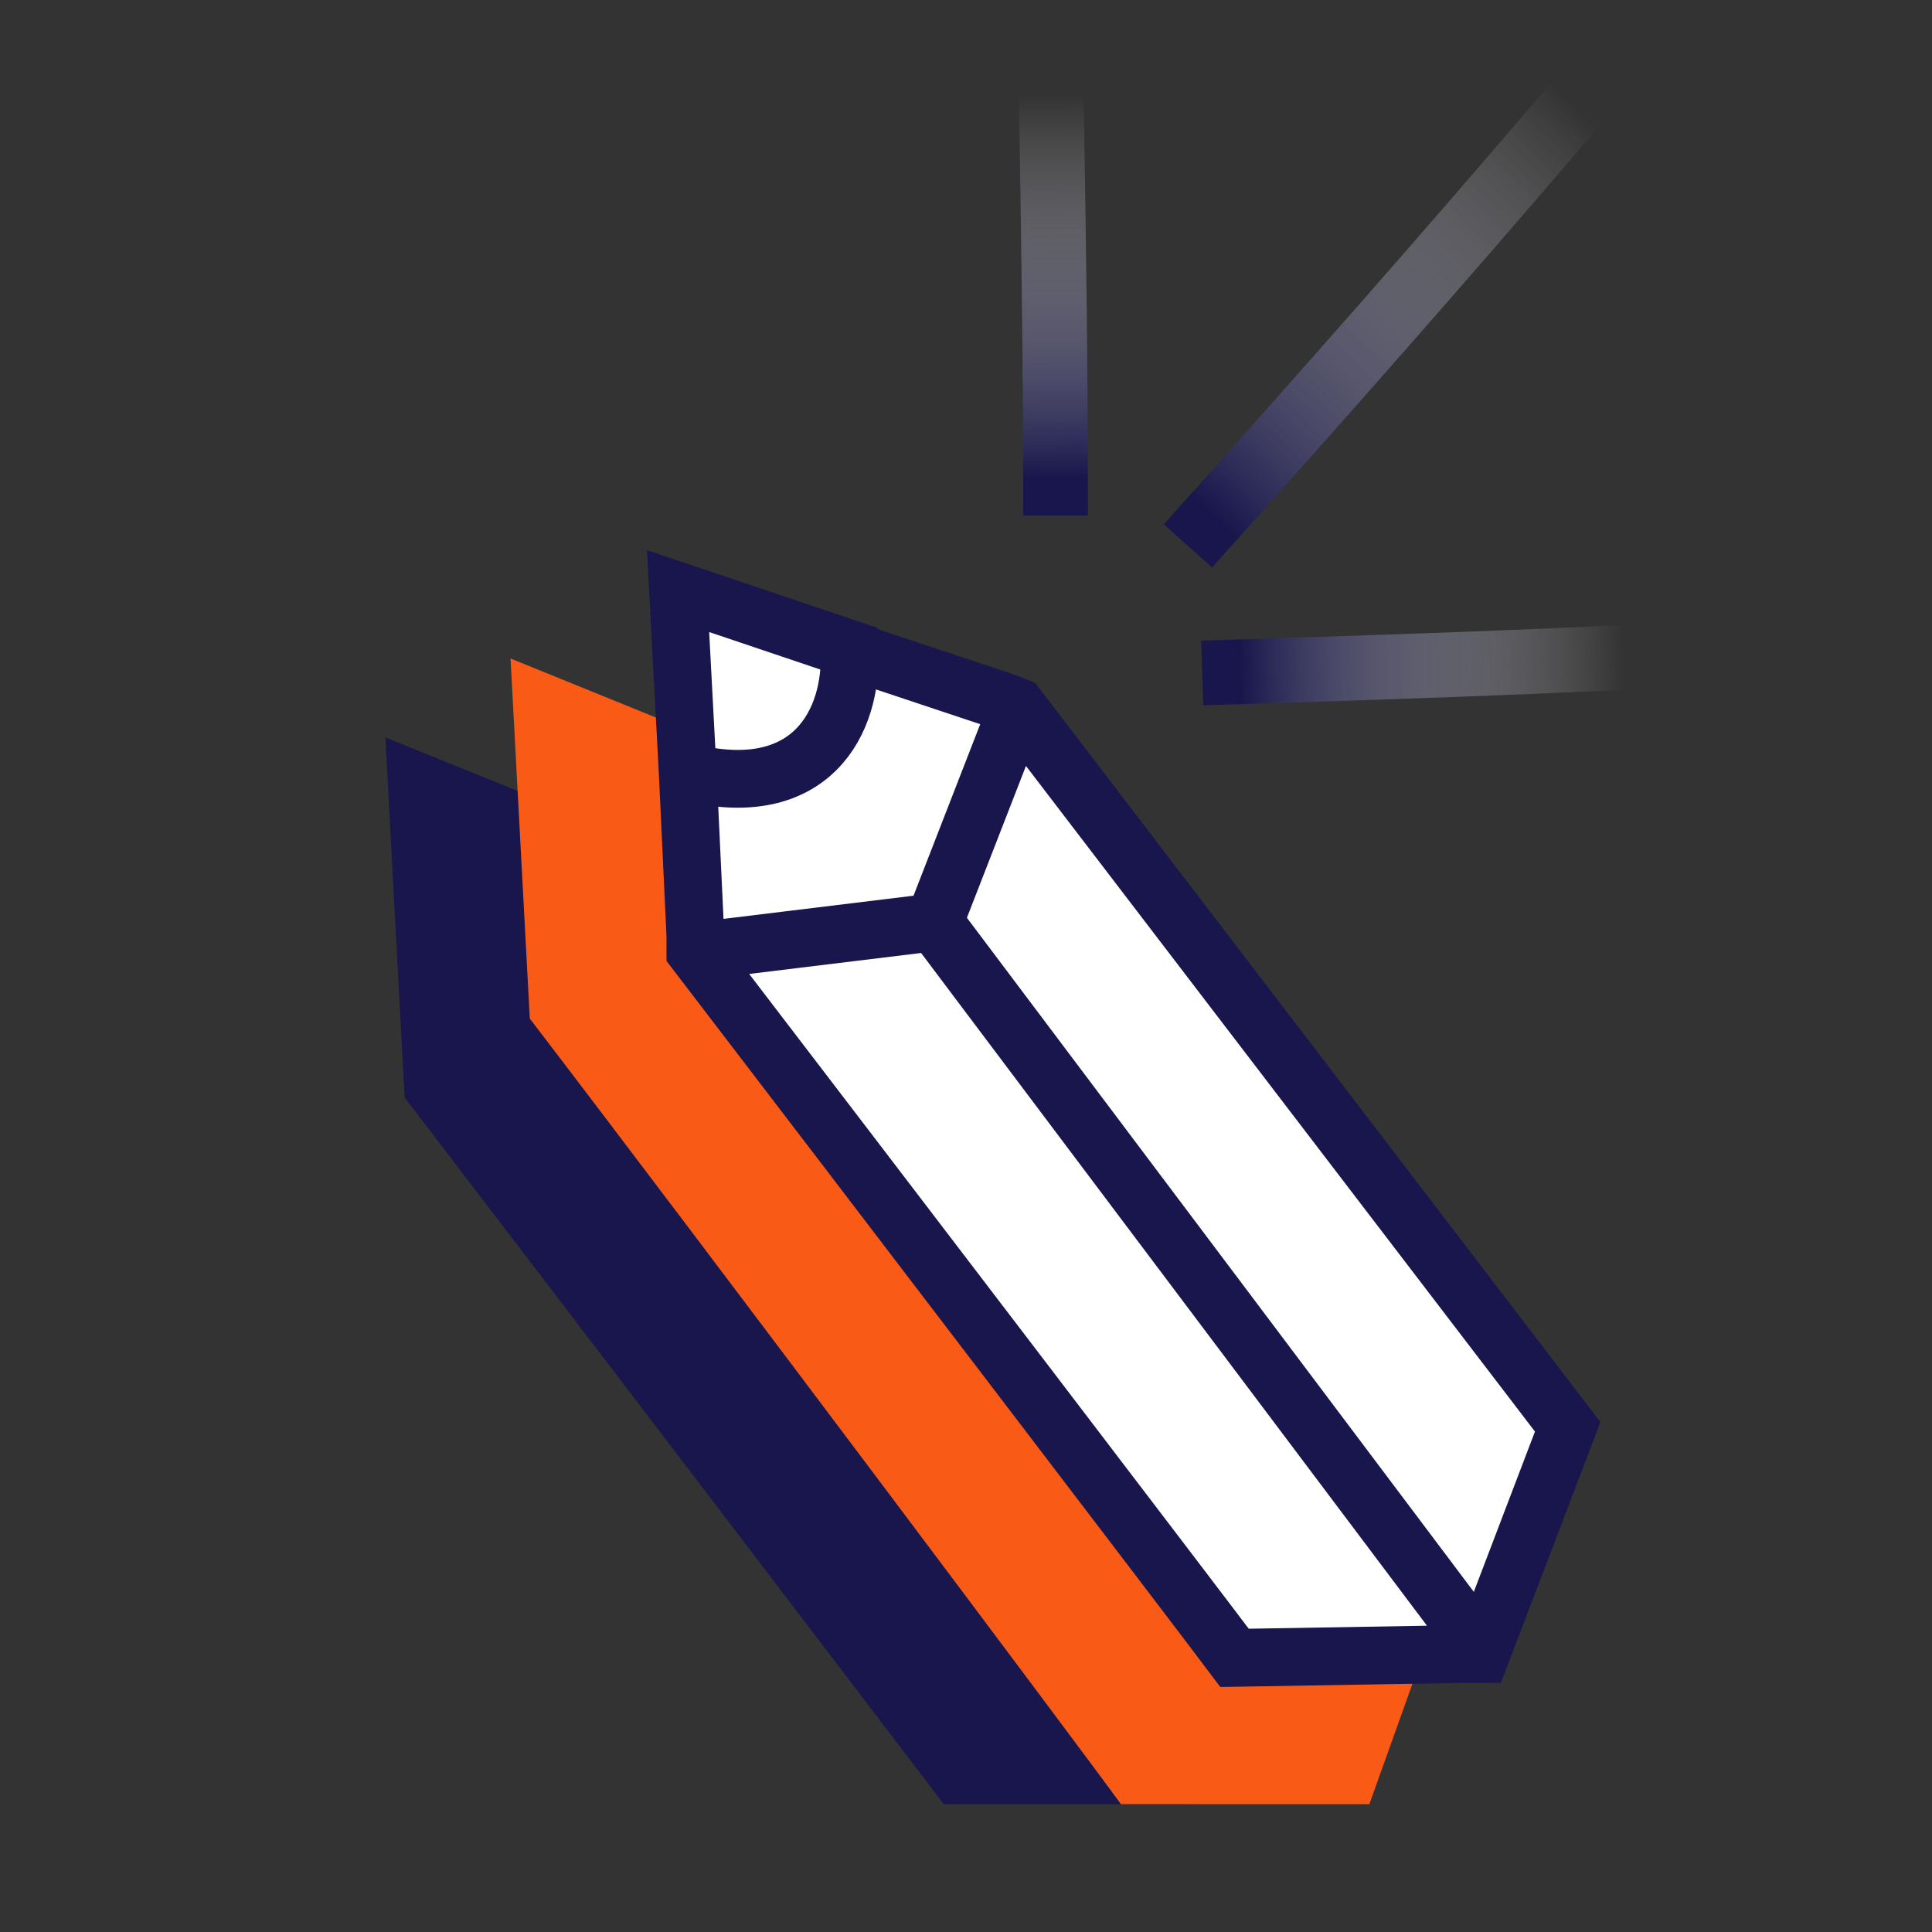 <svg xmlns="http://www.w3.org/2000/svg" width="301" height="301" viewBox="0 0 301 301" fill="none"><rect x="0" y="0" width="301" height="301" fill="#333333" stroke="none"/><mask id="mask0_245_10" style="mask-type:luminance" maskUnits="userSpaceOnUse" x="0" y="0" width="301" height="301"><path d="M300.34 0.59H0.34V300.59H300.34V0.59Z" fill="white"></path></mask><g mask="url(#mask0_245_10)"><path d="M185.74 281.09H147.04C141.34 273.59 88.54 204.29 63.04 170.99L60.04 114.89L117.94 138.29L207.34 256.49L185.74 281.09Z" fill="#18164C"></path><path d="M213.34 281.09H174.64C169.24 273.59 108.04 191.99 82.54 158.69L79.54 102.59L137.14 125.99L226.54 244.19L213.34 281.09Z" fill="#F95B17"></path><path d="M230.74 257.39L192.34 258.29L108.34 148.19L106.84 119.99L105.34 91.79L132.04 100.79L158.74 109.79L244.54 221.99L230.74 257.39Z" fill="white"></path><path d="M145.54 143.69L158.14 111.29M145.54 143.69L108.64 148.19M145.54 143.69L231.04 257.39M131.74 101.09L156.94 109.49L158.44 110.09L244.24 222.29L230.74 257.69H227.74L192.34 258.29C186.94 251.09 133.84 181.49 108.34 148.19V145.79L107.14 120.29M107.14 120.29L105.64 92.09L132.34 101.09C132.94 112.49 126.34 125.09 107.14 120.29Z" stroke="#18164C" stroke-width="9"></path><path d="M163.84 18.29C164.14 37.19 164.44 56.39 164.44 75.29" stroke="url(#paint0_linear_245_10)" stroke-width="10.086" stroke-linecap="square"></path><path d="M242.14 20.09C224.44 40.79 206.44 61.19 188.44 81.29" stroke="url(#paint1_linear_245_10)" stroke-width="10.086" stroke-linecap="square"></path><path d="M249.34 102.59C230.14 103.49 211.24 104.09 192.34 104.69" stroke="url(#paint2_linear_245_10)" stroke-width="10.086" stroke-linecap="square"></path></g><defs><linearGradient id="paint0_linear_245_10" x1="163.885" y1="14.886" x2="164.397" y2="74.578" gradientUnits="userSpaceOnUse"><stop stop-color="white" stop-opacity="0"></stop><stop offset="1" stop-color="#18164C"></stop></linearGradient><linearGradient id="paint1_linear_245_10" x1="246.954" y1="17.862" x2="187.664" y2="79.183" gradientUnits="userSpaceOnUse"><stop stop-color="white" stop-opacity="0"></stop><stop offset="1" stop-color="#18164C"></stop></linearGradient><linearGradient id="paint2_linear_245_10" x1="252.856" y1="102.574" x2="193.192" y2="104.495" gradientUnits="userSpaceOnUse"><stop stop-color="white" stop-opacity="0"></stop><stop offset="1" stop-color="#18164C"></stop></linearGradient></defs></svg>